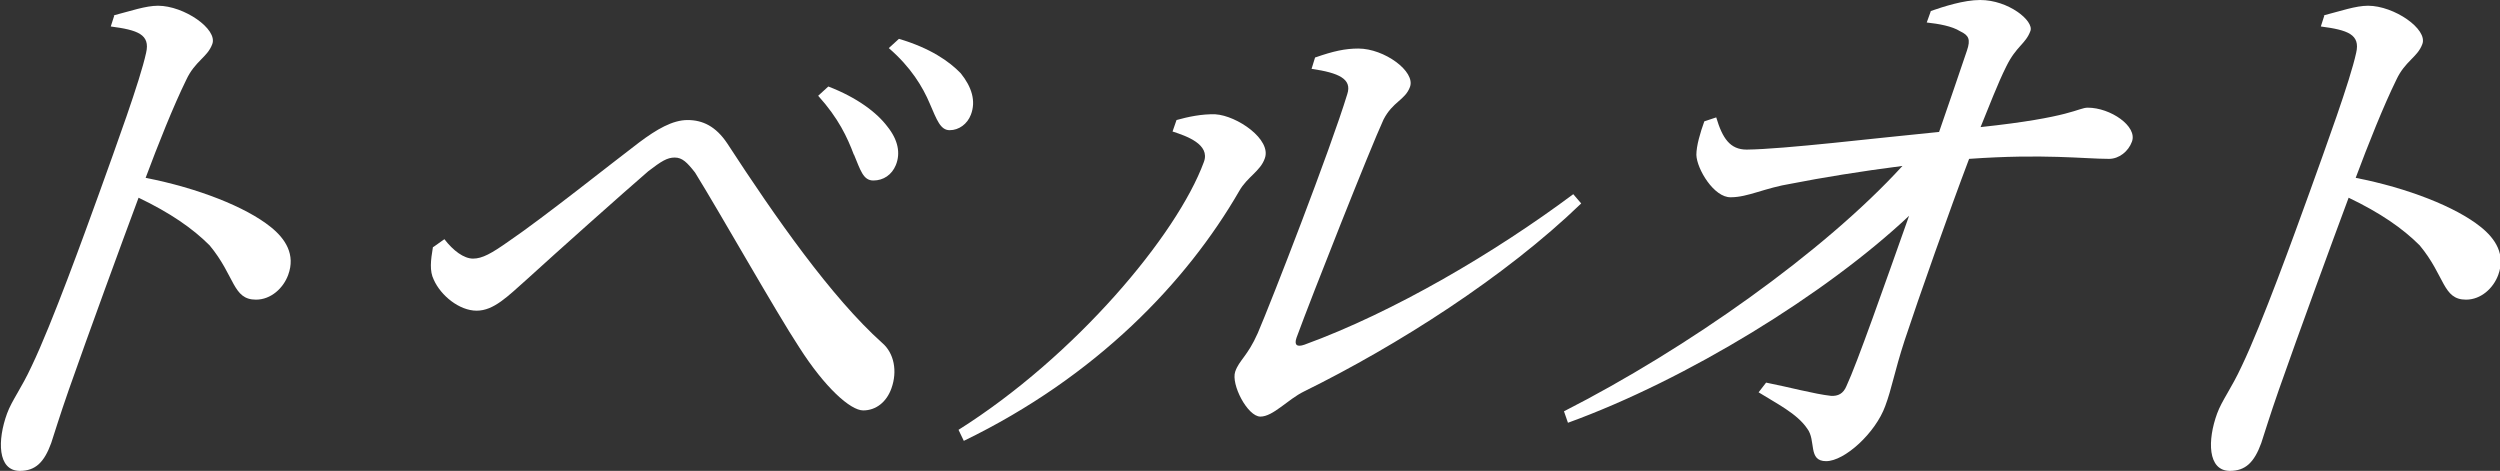 <?xml version="1.0" encoding="UTF-8"?><svg id="b" xmlns="http://www.w3.org/2000/svg" viewBox="0 0 566.5 106.7"><rect x="0" y="0" width="566.5" height="106.7" fill="#333333" stroke="none"/><g id="c"><path d="M25.7,3.5c3.9-1,7.3-2.2,10.1-2.2,5.9,0,13.6,5.3,12.3,8.7-1.1,3-3.9,3.8-5.9,8.1-2.9,5.9-6.4,14.7-9.2,22.2,11.8,2.3,22.7,6.6,28.3,11.1,3.4,2.7,5.7,6.3,4,10.9-1.1,3-3.9,5.6-7.3,5.6-5.3,0-4.7-5.3-10.5-12.3-3.9-3.9-9-7.4-16.1-10.8-3.8,10.2-11.2,30.4-15.8,43.5-2.1,6-3.3,10-4,12.1-1.6,4.4-3.6,6.3-7.1,6.3-5.1,0-5.1-7-2.9-13,1.1-3,3.2-5.6,5.6-10.8,4.6-9.6,11.9-29.8,15.3-39.2,3.8-10.6,9.2-25.3,10.6-31.7,1-4.2-1.9-5.2-8-6l.8-2.5Z" fill="#fff"/><path d="M98.3,55.9l2.4-1.7c2,2.6,4.4,4.4,6.5,4.4s4.2-1.2,7.9-3.8c8.1-5.5,24-18.2,29.7-22.5,4-3,7.6-5.1,11-5.1s6.4,1.4,9,5.3c10.8,16.6,23.6,34.9,35.1,45.2,2.7,2.3,3.5,6.4,2.1,10.3-1.1,3.1-3.5,5-6.4,5s-8.7-5.2-14.5-14.3c-5.2-7.9-17.9-30.4-23.6-39.6-1.8-2.3-2.9-3.4-4.6-3.4s-3,.8-6,3.1c-5.8,5-20.6,18.2-27.4,24.4-4.5,4-7.6,7.2-11.5,7.2s-8.1-3.4-9.7-7c-1-2-.7-4.4-.2-7.4ZM193.5,35.1c-1.5-4-3.5-8.3-8.1-13.4l2.3-2.1c6.5,2.5,11,5.9,13.4,9.1,2.4,3,3,6,1.9,8.7-.9,2.2-2.8,3.5-5.1,3.5s-2.9-2.3-4.4-5.9ZM210.7,23.5c-1.6-3.8-4.3-8.3-9.3-12.6l2.3-2.1c7.1,2.1,11.4,5.1,14,7.8,2.5,3.1,3.5,6.3,2.3,9.4-.8,2.1-2.7,3.5-4.8,3.5s-2.9-2.3-4.5-6Z" fill="#fff"/><path d="M265.7,29.8l.9-2.6c2.5-.7,5.7-1.4,8.8-1.3,4.9.3,12.8,5.7,11.2,10-1,2.9-4,4.2-5.8,7.4-11.9,20.6-32.3,42-62.4,56.6l-1.2-2.5c26.5-16.7,49.5-44.1,55.6-60.7,1.5-4-4-5.9-7.1-6.9ZM298.1,13c4-1.4,6.7-2,9.7-2,5.9,0,13,5.2,11.7,8.7-1.1,3-3.9,3.3-6,7.4-3,6.5-16.1,39.6-19.7,49.4-.6,1.7.1,2.2,1.8,1.6,20.3-7.4,43.2-20.9,60.9-34.1l1.8,2.1c-17.3,16.7-41.7,32.2-62.8,42.6-3.7,1.8-7,5.7-9.9,5.7s-6.7-7.3-5.7-10.2c.9-2.6,2.8-3.5,5.1-8.7,3.1-7.2,16.5-41.7,20.3-54.2,1.1-3.4-1.9-4.8-8.1-5.7l.8-2.6Z" fill="#fff"/><path d="M437.5,2.5c2.9-1,7.5-2.5,11.2-2.5,6.4,0,12.2,4.7,11.4,7-1.1,3-3.2,3.4-5.5,8.1-1.9,3.8-4,9.3-5.8,13.7,20.7-2.2,22.1-4.4,24.3-4.4,5.1,0,11.3,4.2,10,7.7-.8,2.2-2.9,3.9-5.2,3.9-5.6,0-14.8-1.2-31.7,0-4.4,11.6-11.4,31.4-14.6,41.1-2.4,7.4-2.9,10.9-4.4,14.9-2.2,6.1-9.2,12.5-13.4,12.5s-2.2-4.7-4.3-7.4c-2.3-3.4-7-5.7-11-8.2l1.7-2.2c5.1,1,11,2.6,14.7,3,1.6.1,2.8-.5,3.5-2.2,2.4-5.1,8.7-23.1,14.2-38.6-18.8,17.7-50.3,37.1-77.3,46.9l-.9-2.6c27.7-14.1,58.9-36.1,76.7-55.6-9.4,1.2-18.5,2.7-25.1,4-6.2,1-9.9,3.1-13.8,3.1-3.8.1-7.7-6.4-7.8-9.6,0-2.1.9-5.1,1.8-7.6l2.7-.9c1.4,4.7,3.1,7.3,6.9,7.3,8.6-.1,29.1-2.6,43.6-4,2.2-6.4,4.8-13.9,6.3-18.4.9-2.6.4-3.5-1.5-4.4-1.9-1.2-4.9-1.7-7.6-2l.9-2.5Z" fill="#fff"/><path d="M526.5,3.5c3.9-1,7.3-2.2,10.1-2.2,5.9,0,13.6,5.3,12.3,8.7-1.1,3-3.9,3.8-5.9,8.1-2.9,5.9-6.4,14.7-9.2,22.2,11.8,2.3,22.7,6.6,28.3,11.1,3.4,2.7,5.7,6.3,4,10.9-1.1,3-3.9,5.6-7.3,5.6-5.3,0-4.7-5.3-10.5-12.3-3.9-3.9-9-7.4-16.1-10.8-3.8,10.2-11.2,30.4-15.8,43.5-2.1,6-3.3,10-4,12.1-1.6,4.4-3.6,6.3-7.1,6.3-5.1,0-5.1-7-2.9-13,1.1-3,3.2-5.6,5.6-10.8,4.6-9.6,11.9-29.8,15.3-39.2,3.8-10.6,9.2-25.3,10.6-31.7,1-4.2-1.9-5.2-8-6l.8-2.5Z" fill="#fff"/></g></svg>